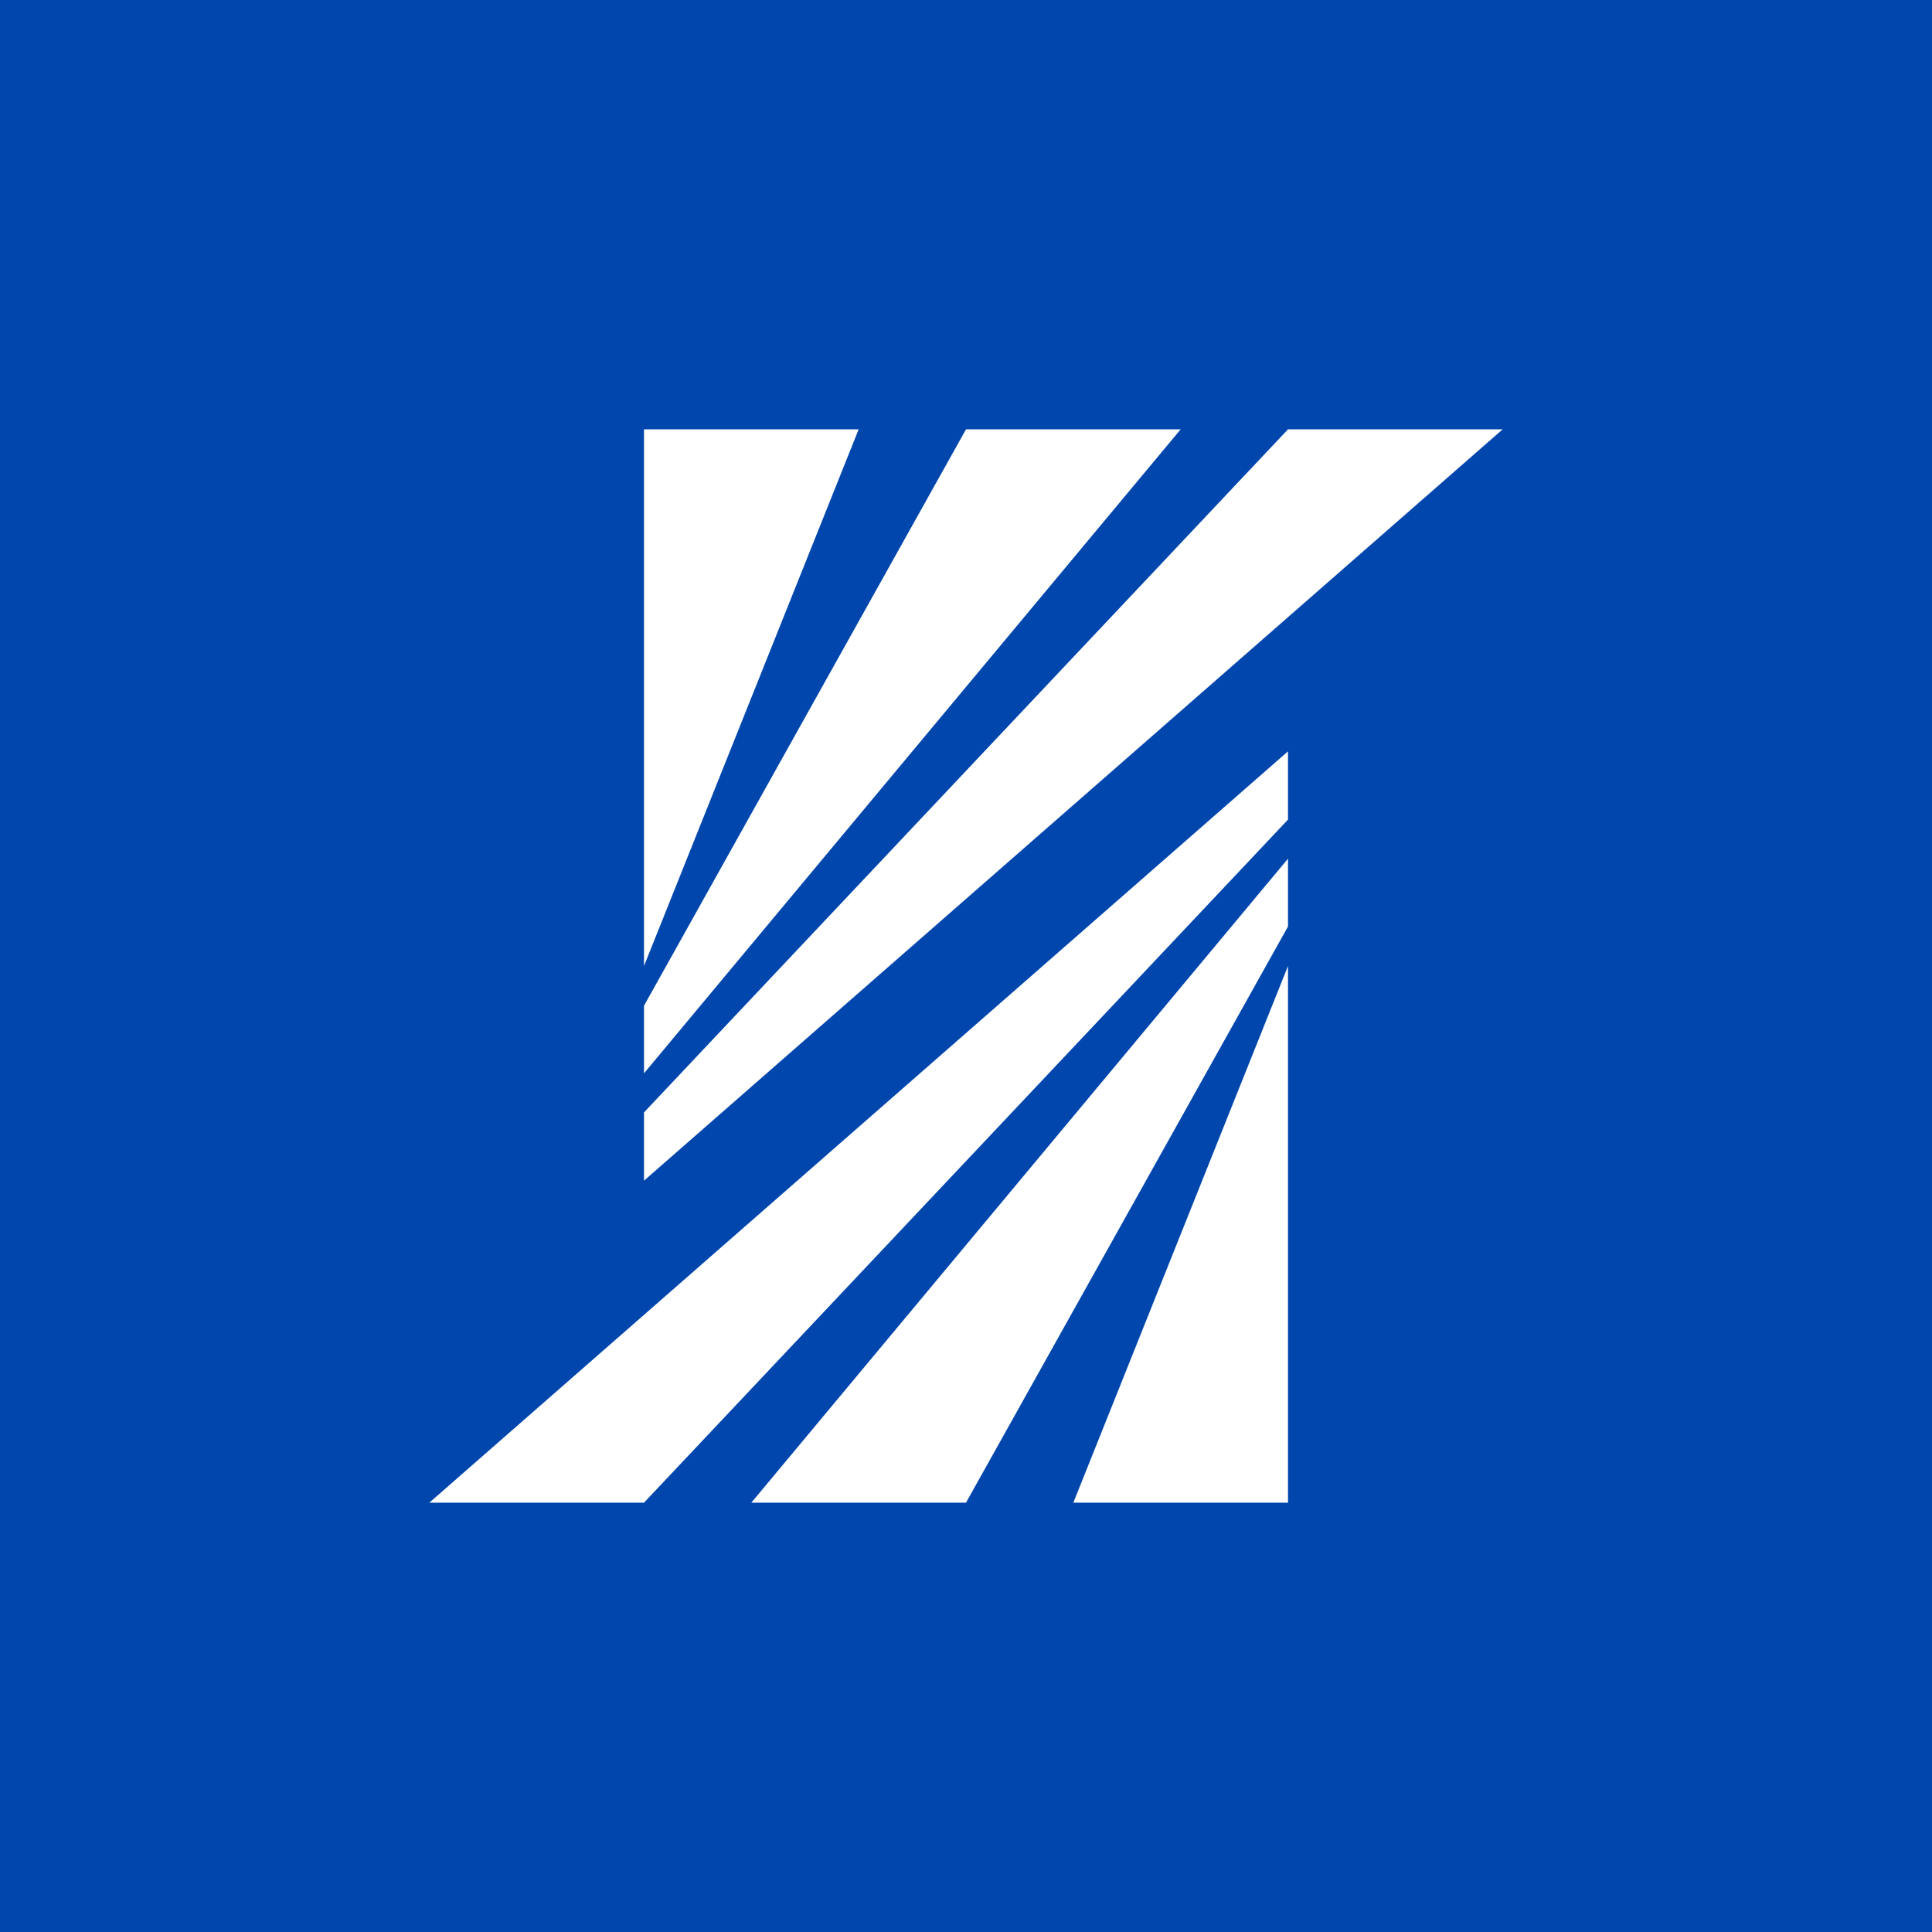 <!-- by TradingView --><svg width="18" height="18" xmlns="http://www.w3.org/2000/svg"><path fill="#0046AD" d="M0 0h18v18H0z"/><path d="M6 9V4h2L6 9zM12 9v5h-2l2-5zM6 9.37L9 4h2l-5 6v-.63zM12 8.632L9 14H7l5-6v.632zM14 4h-2l-6 6.364V11l8-7zM4 14h2l6-6.364V7l-8 7z" fill="#fff"/></svg>